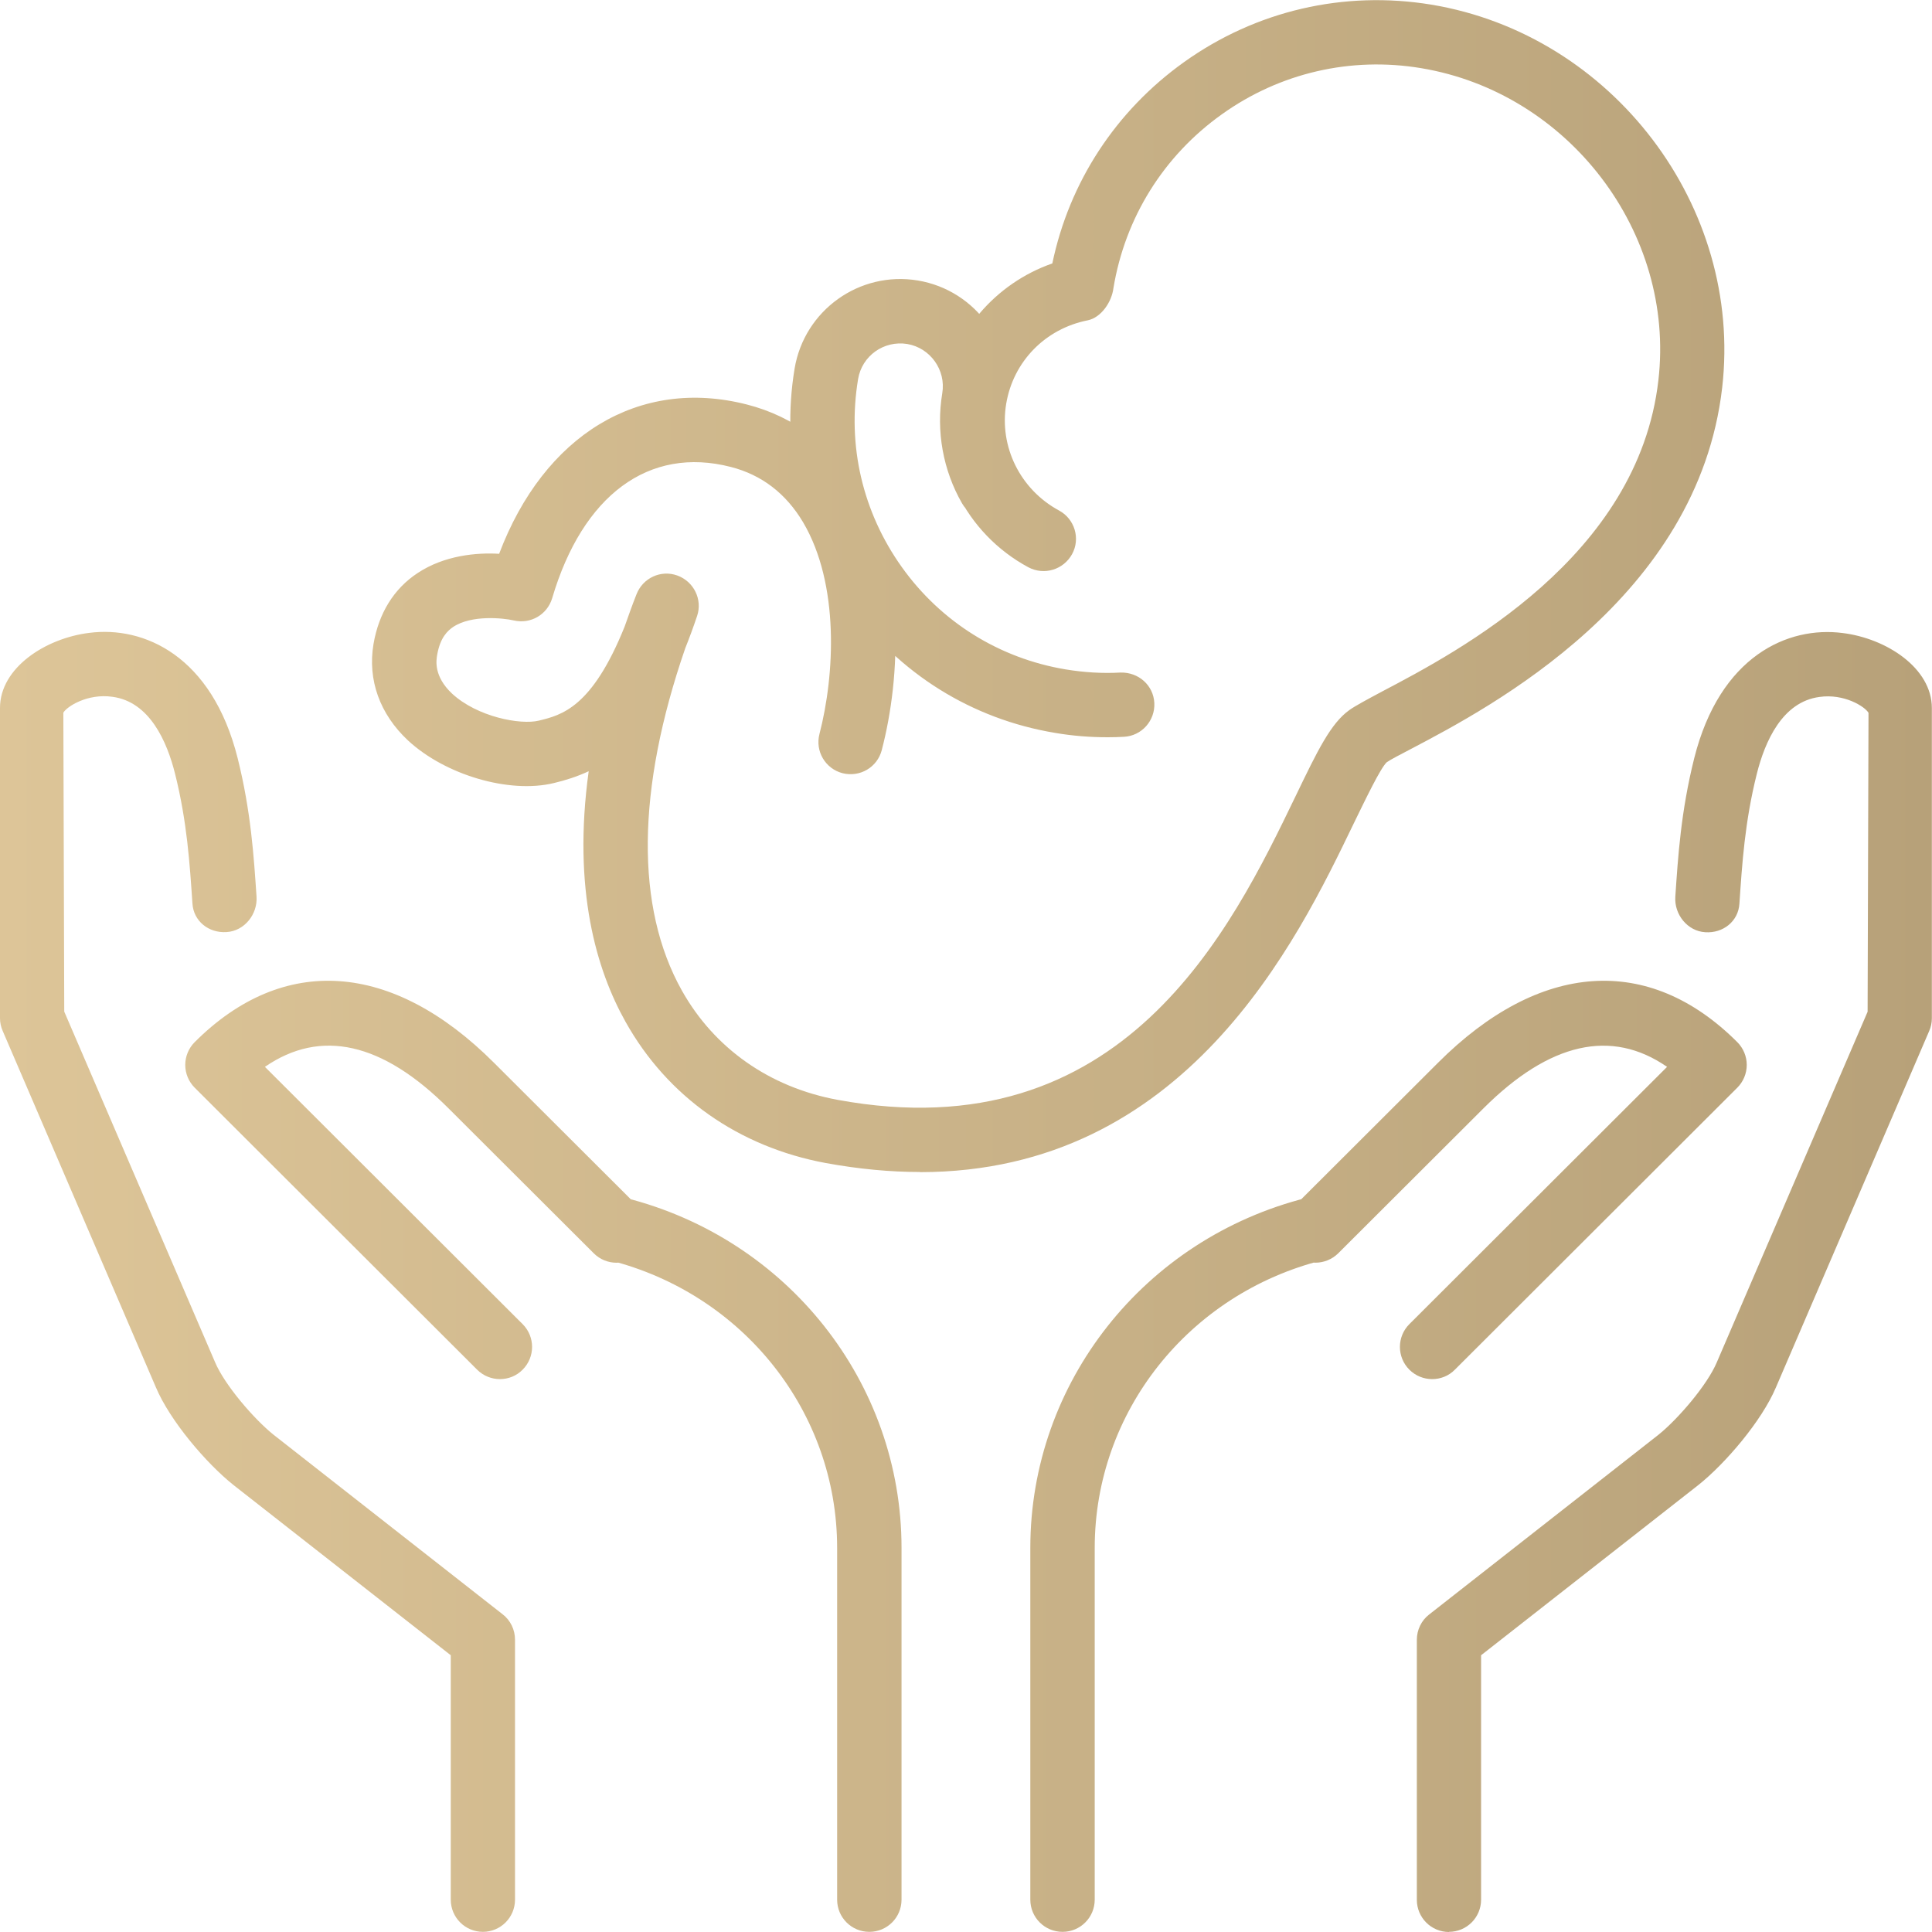 <?xml version="1.0" encoding="UTF-8"?>
<svg id="Layer_2" data-name="Layer 2" xmlns="http://www.w3.org/2000/svg" xmlns:xlink="http://www.w3.org/1999/xlink" viewBox="0 0 129.01 129">
  <defs>
    <style>
      .cls-1 {
        fill: url(#linear-gradient);
      }
    </style>
    <linearGradient id="linear-gradient" x1="0" y1="64.5" x2="129.01" y2="64.5" gradientUnits="userSpaceOnUse">
      <stop offset="0" stop-color="#ddc598"/>
      <stop offset="1" stop-color="#b7a179"/>
    </linearGradient>
  </defs>
  <g id="Layer_1-2" data-name="Layer 1">
    <path id="pediatrics_baby_care_baby" data-name="pediatrics, baby care, baby" class="cls-1" d="M96.75,129c1.19,0,2.15-.96,2.15-2.15v-16.32l14.5-11.36c1.81-1.44,4.24-4.28,5.19-6.53l10.23-23.79c.12-.27.18-.56.18-.85v-20.72c0-2.67-3.03-4.65-5.96-5.01-3.63-.47-8.19,1.51-9.91,8.37-.89,3.56-1.08,6.58-1.26,9.24-.08,1.18.81,2.3,2,2.37,1.19.08,2.21-.73,2.28-1.91.18-2.66.36-5.47,1.16-8.66.54-2.16,1.7-4.81,4.18-5.14,1.66-.24,3.05.65,3.28,1.06l-.06,19.96-10.07,23.41c-.63,1.5-2.58,3.78-3.9,4.84l-15.31,12c-.52.4-.82,1.03-.82,1.69v17.36c0,1.19.96,2.15,2.15,2.15ZM32.25,129c-1.19,0-2.15-.96-2.15-2.15v-16.32l-14.5-11.36c-1.81-1.44-4.24-4.28-5.19-6.53L.18,68.84c-.12-.27-.18-.56-.18-.85v-20.72c0-2.67,3.03-4.65,5.96-5.01,3.63-.47,8.19,1.51,9.91,8.37.89,3.56,1.08,6.58,1.26,9.24.08,1.18-.81,2.3-2,2.37-1.19.08-2.21-.73-2.28-1.91-.18-2.66-.36-5.47-1.16-8.66-.54-2.16-1.7-4.81-4.18-5.14-1.66-.24-3.05.65-3.28,1.06l.06,19.96,10.07,23.41c.63,1.5,2.58,3.78,3.9,4.84l15.31,12c.52.4.82,1.03.82,1.69v17.36c0,1.19-.96,2.15-2.15,2.15ZM58.05,129c-1.19,0-2.15-.96-2.15-2.15v-23.49c0-9.06-6.26-16.96-15.22-19.21-1.15-.29-1.85-1.46-1.56-2.61.29-1.15,1.44-1.86,2.61-1.56,10.87,2.73,18.47,12.35,18.47,23.38v23.49c0,1.19-.96,2.15-2.15,2.15h0ZM33.38,92.09c-.55,0-1.1-.21-1.52-.63l-18.86-18.83c-.4-.4-.63-.95-.63-1.52s.23-1.12.63-1.52c5.91-5.91,13.2-5.41,19.99,1.38l9.7,9.68c.84.84.84,2.2,0,3.04-.84.84-2.2.84-3.04,0l-9.7-9.68c-4.41-4.41-8.53-5.34-12.26-2.77l17.21,17.18c.84.84.84,2.2,0,3.04-.41.42-.96.63-1.51.63ZM70.95,129c-1.19,0-2.15-.96-2.15-2.15v-23.49c0-11.03,7.6-20.65,18.47-23.38,1.17-.3,2.32.41,2.61,1.56.28,1.15-.41,2.32-1.56,2.61-8.96,2.25-15.22,10.15-15.22,19.21v23.49c0,1.19-.96,2.15-2.15,2.15h0ZM95.63,92.09c-.55,0-1.1-.21-1.52-.63-.84-.84-.84-2.2,0-3.04l17.21-17.18c-3.72-2.57-7.85-1.63-12.26,2.77l-9.7,9.68c-.84.83-2.2.84-3.04,0-.84-.84-.84-2.2,0-3.04l9.7-9.68c6.79-6.79,14.08-7.29,19.99-1.38.4.4.63.95.63,1.52s-.23,1.12-.63,1.52l-18.86,18.83c-.41.42-.96.63-1.51.63h0ZM95.63,92.09c-.55,0-1.1-.21-1.52-.63-.84-.84-.84-2.2,0-3.04l17.21-17.18c-3.72-2.57-7.85-1.63-12.26,2.77l-9.7,9.68c-.84.83-2.2.84-3.04,0-.84-.84-.84-2.2,0-3.04l9.7-9.68c6.79-6.79,14.08-7.29,19.99-1.38.4.4.63.95.63,1.52s-.23,1.12-.63,1.52l-18.86,18.83c-.41.42-.96.63-1.51.63h0ZM73.96,49.23c-1.17,0-2.33-.09-3.5-.29-5.56-.92-10.44-3.96-13.73-8.57-3.29-4.6-4.59-10.2-3.67-15.76.65-3.89,4.33-6.53,8.23-5.88,3.89.65,6.53,4.34,5.88,8.23-.26,1.55.03,3.15.81,4.51.59,1.03.24,2.34-.8,2.94-1.02.58-2.34.24-2.94-.8-1.27-2.21-1.74-4.82-1.32-7.35.26-1.55-.8-3.03-2.34-3.29-1.56-.25-3.02.79-3.28,2.34-.74,4.43.3,8.89,2.92,12.56,2.62,3.67,6.51,6.09,10.94,6.83,1.22.2,2.45.28,3.66.21,1.21-.03,2.2.85,2.26,2.03.06,1.19-.85,2.2-2.03,2.26-.35.02-.71.03-1.08.03h0ZM61.43,78.26c-1.97,0-4.06-.19-6.3-.6-5.81-1.08-10.56-4.42-13.36-9.43-1.93-3.44-3.55-8.83-2.46-16.73-.8.37-1.57.61-2.33.79-2.98.72-7.25-.54-9.74-2.85-1.88-1.76-2.7-4.04-2.3-6.43.35-2.06,1.36-3.7,2.94-4.74,1.79-1.19,3.95-1.38,5.45-1.29,3-7.93,9.34-11.81,16.54-9.97,3.18.81,5.76,2.78,7.47,5.68,3.11,5.28,2.83,12.45,1.54,17.4-.3,1.15-1.46,1.83-2.62,1.54-1.15-.3-1.84-1.47-1.54-2.62,1.02-3.93,1.35-9.99-1.09-14.13-1.14-1.92-2.76-3.17-4.83-3.7-5.47-1.41-9.9,1.89-11.93,8.77-.33,1.09-1.43,1.74-2.56,1.48-.7-.16-2.82-.39-4.06.44-.36.25-.86.7-1.06,1.87-.06.35-.24,1.41.99,2.57,1.68,1.56,4.57,2.11,5.8,1.81,1.52-.37,3.55-.86,5.73-6.28.25-.71.5-1.42.79-2.15.42-1.09,1.62-1.66,2.73-1.26,1.1.4,1.69,1.6,1.32,2.7-.26.77-.52,1.48-.79,2.15-3.26,9.44-3.34,17.31-.23,22.86,2.17,3.87,5.86,6.46,10.39,7.3,19.09,3.52,26.3-11.38,30.6-20.29,1.46-3.03,2.34-4.85,3.59-5.74.38-.27,1.14-.68,2.17-1.23,5.12-2.69,17.11-8.99,18.46-20.79,1.14-9.85-5.98-19.2-15.85-20.84-4.68-.78-9.43.31-13.31,3.09-3.88,2.77-6.45,6.89-7.23,11.6-.11.92-.82,1.97-1.72,2.15-2.83.56-4.97,2.75-5.44,5.57-.48,2.87.94,5.73,3.53,7.13,1.04.56,1.44,1.87.87,2.91-.57,1.04-1.86,1.44-2.92.88-4.21-2.27-6.52-6.94-5.74-11.62.67-4.02,3.53-7.34,7.34-8.67,1.13-5.42,4.23-10.18,8.79-13.44,4.81-3.44,10.68-4.8,16.52-3.84,12.1,2.01,20.81,13.48,19.42,25.57-1.62,14.07-15.51,21.36-20.74,24.11-.78.41-1.37.71-1.66.91-.42.39-1.41,2.46-2.22,4.12-3.77,7.82-11.21,23.25-28.95,23.25h0Z"/>
  </g>
</svg>